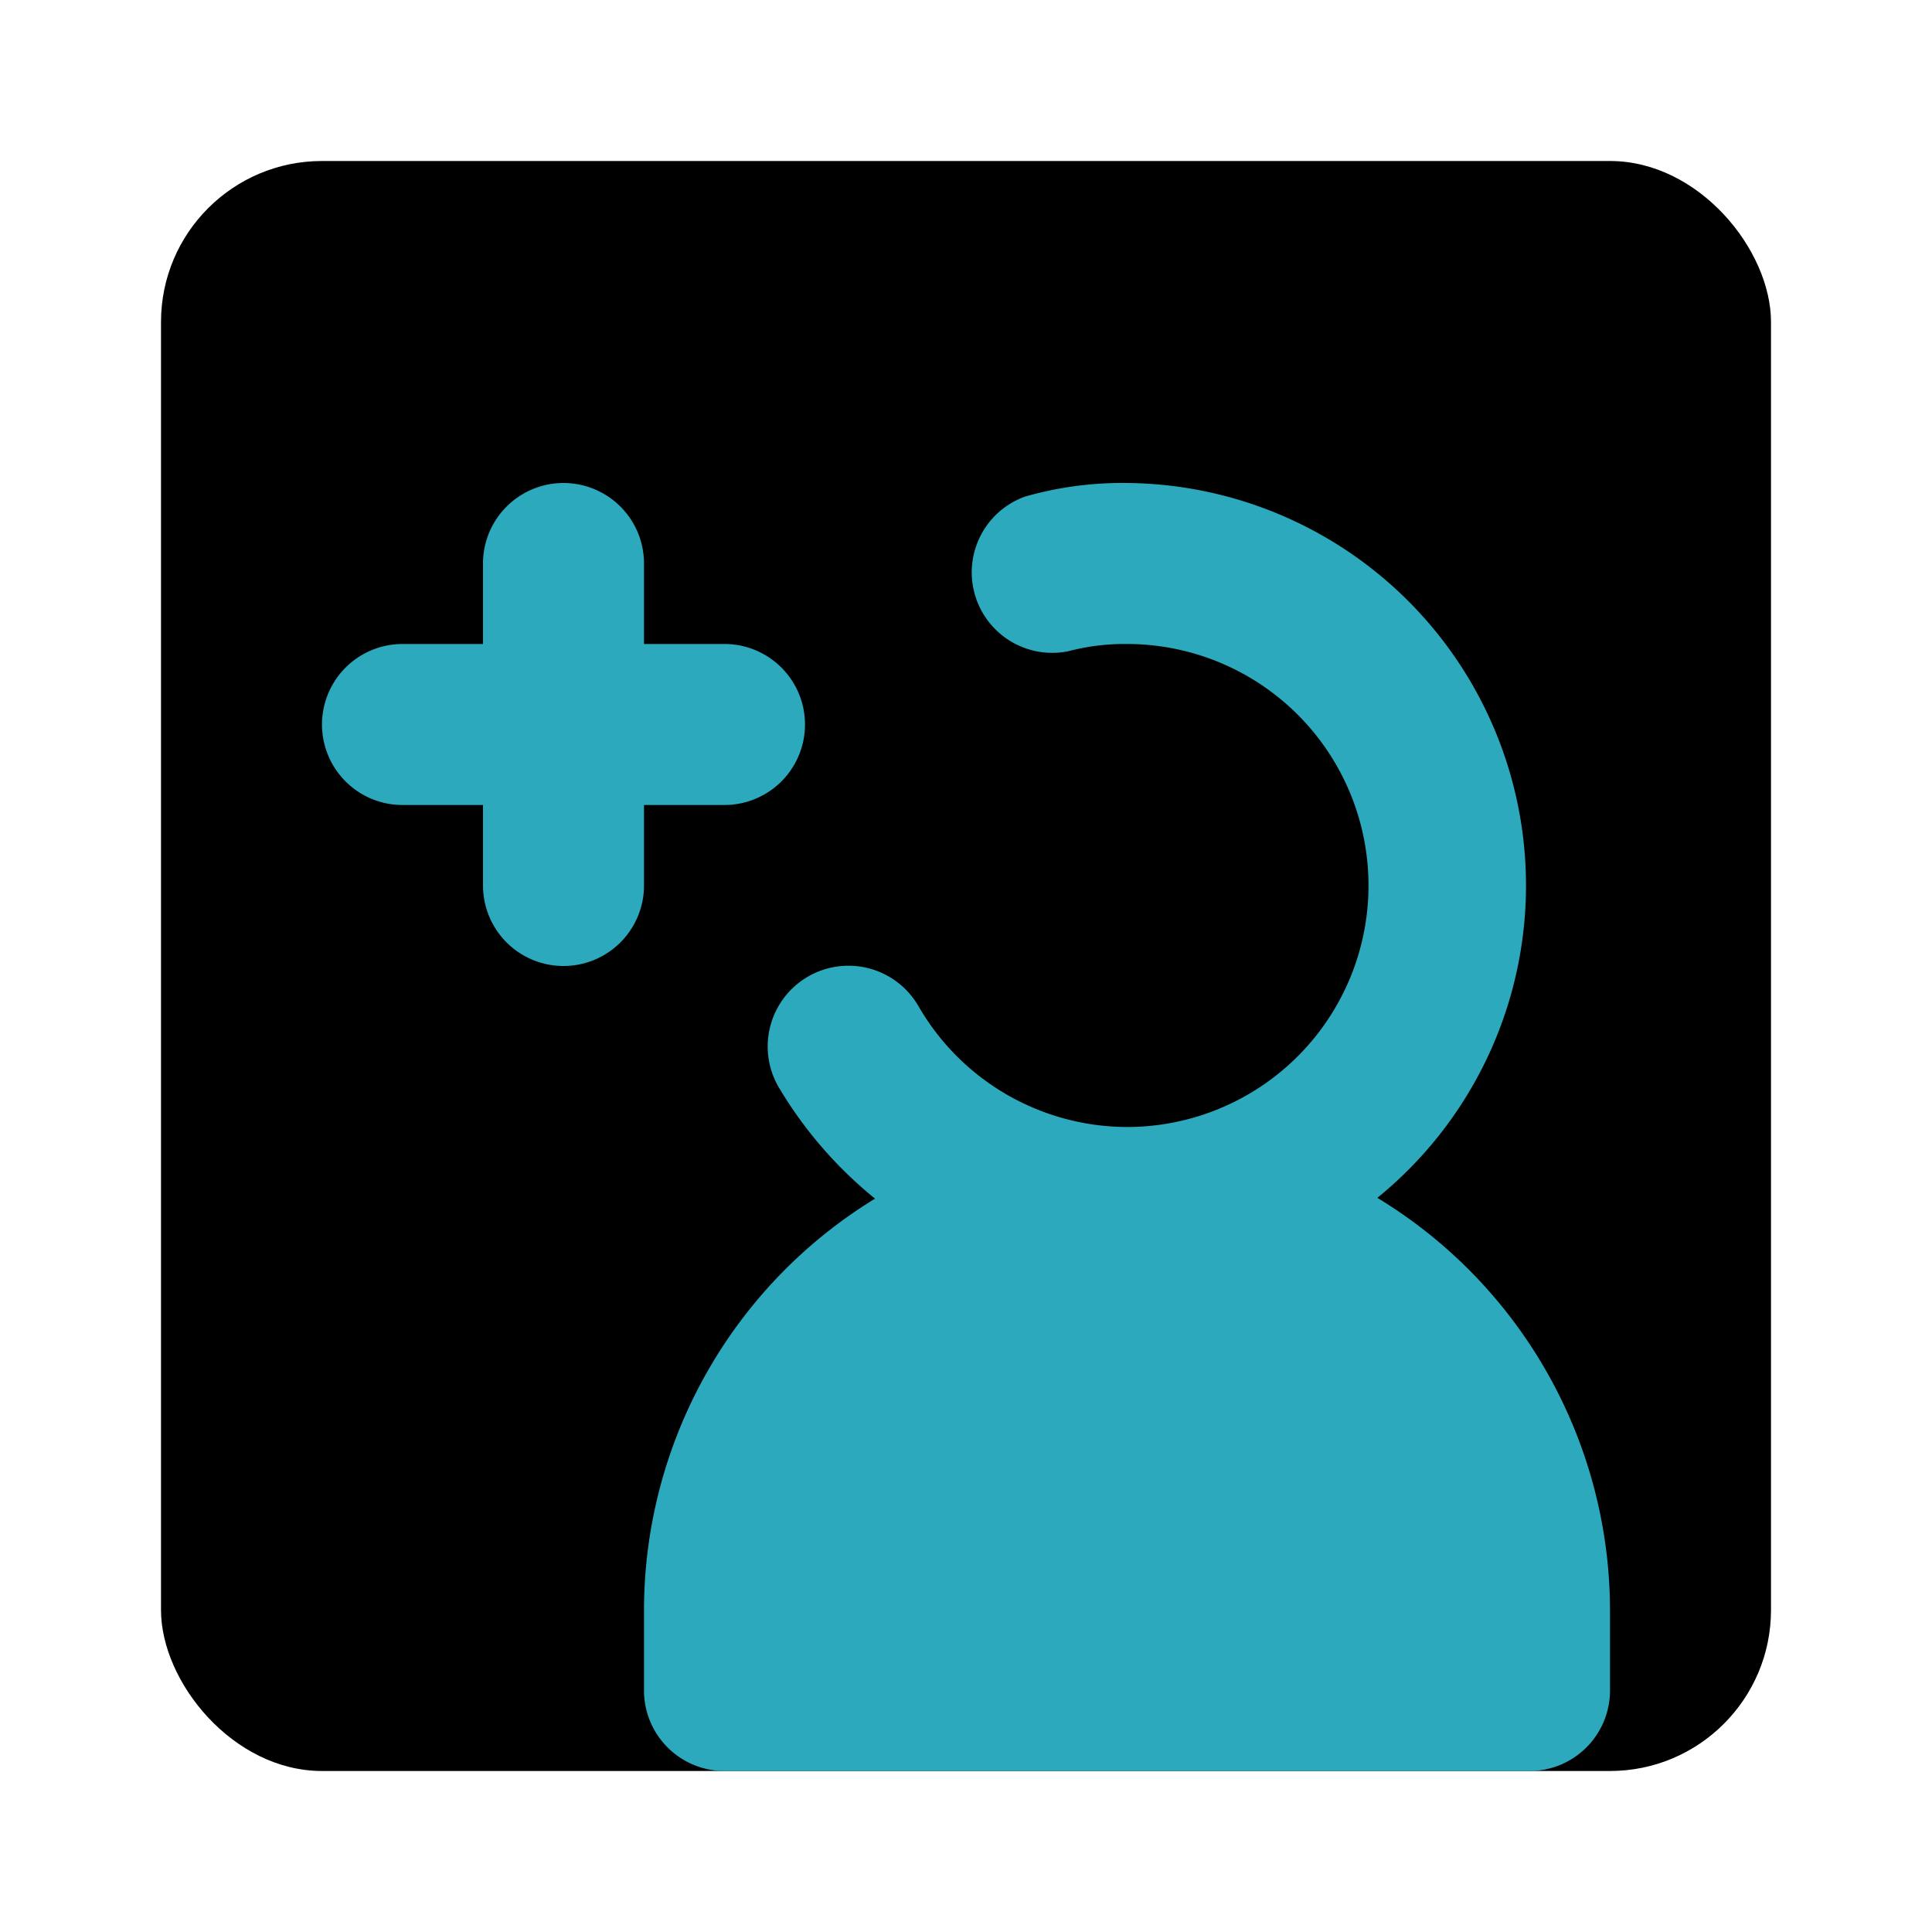 <?xml version="1.0" encoding="utf-8"?><!-- Uploaded to: SVG Repo, www.svgrepo.com, Generator: SVG Repo Mixer Tools -->
<svg fill="#000000" width="800px" height="800px" viewBox="0 0 24 24" id="add-user-square-left" data-name="Flat Color" xmlns="http://www.w3.org/2000/svg" class="icon flat-color"><rect id="primary" x="2" y="2" width="20" height="20" rx="2" style="fill: rgb(0, 0, 0);"></rect><path id="secondary" d="M10.87,14.89a5.19,5.19,0,0,1-1.2-1.39,1,1,0,1,1,1.74-1A3,3,0,0,0,14,14a3,3,0,0,0,0-6,2.75,2.75,0,0,0-.73.09,1,1,0,0,1-.54-1.92A4.38,4.38,0,0,1,14,6a5,5,0,0,1,3.11,8.88A6,6,0,0,1,20,20v1a1,1,0,0,1-1,1H9a1,1,0,0,1-1-1V20A6,6,0,0,1,10.87,14.89ZM4,9a1,1,0,0,0,1,1H6v1a1,1,0,0,0,2,0V10H9A1,1,0,0,0,9,8H8V7A1,1,0,0,0,6,7V8H5A1,1,0,0,0,4,9Z" style="fill: rgb(44, 169, 188);"></path></svg>